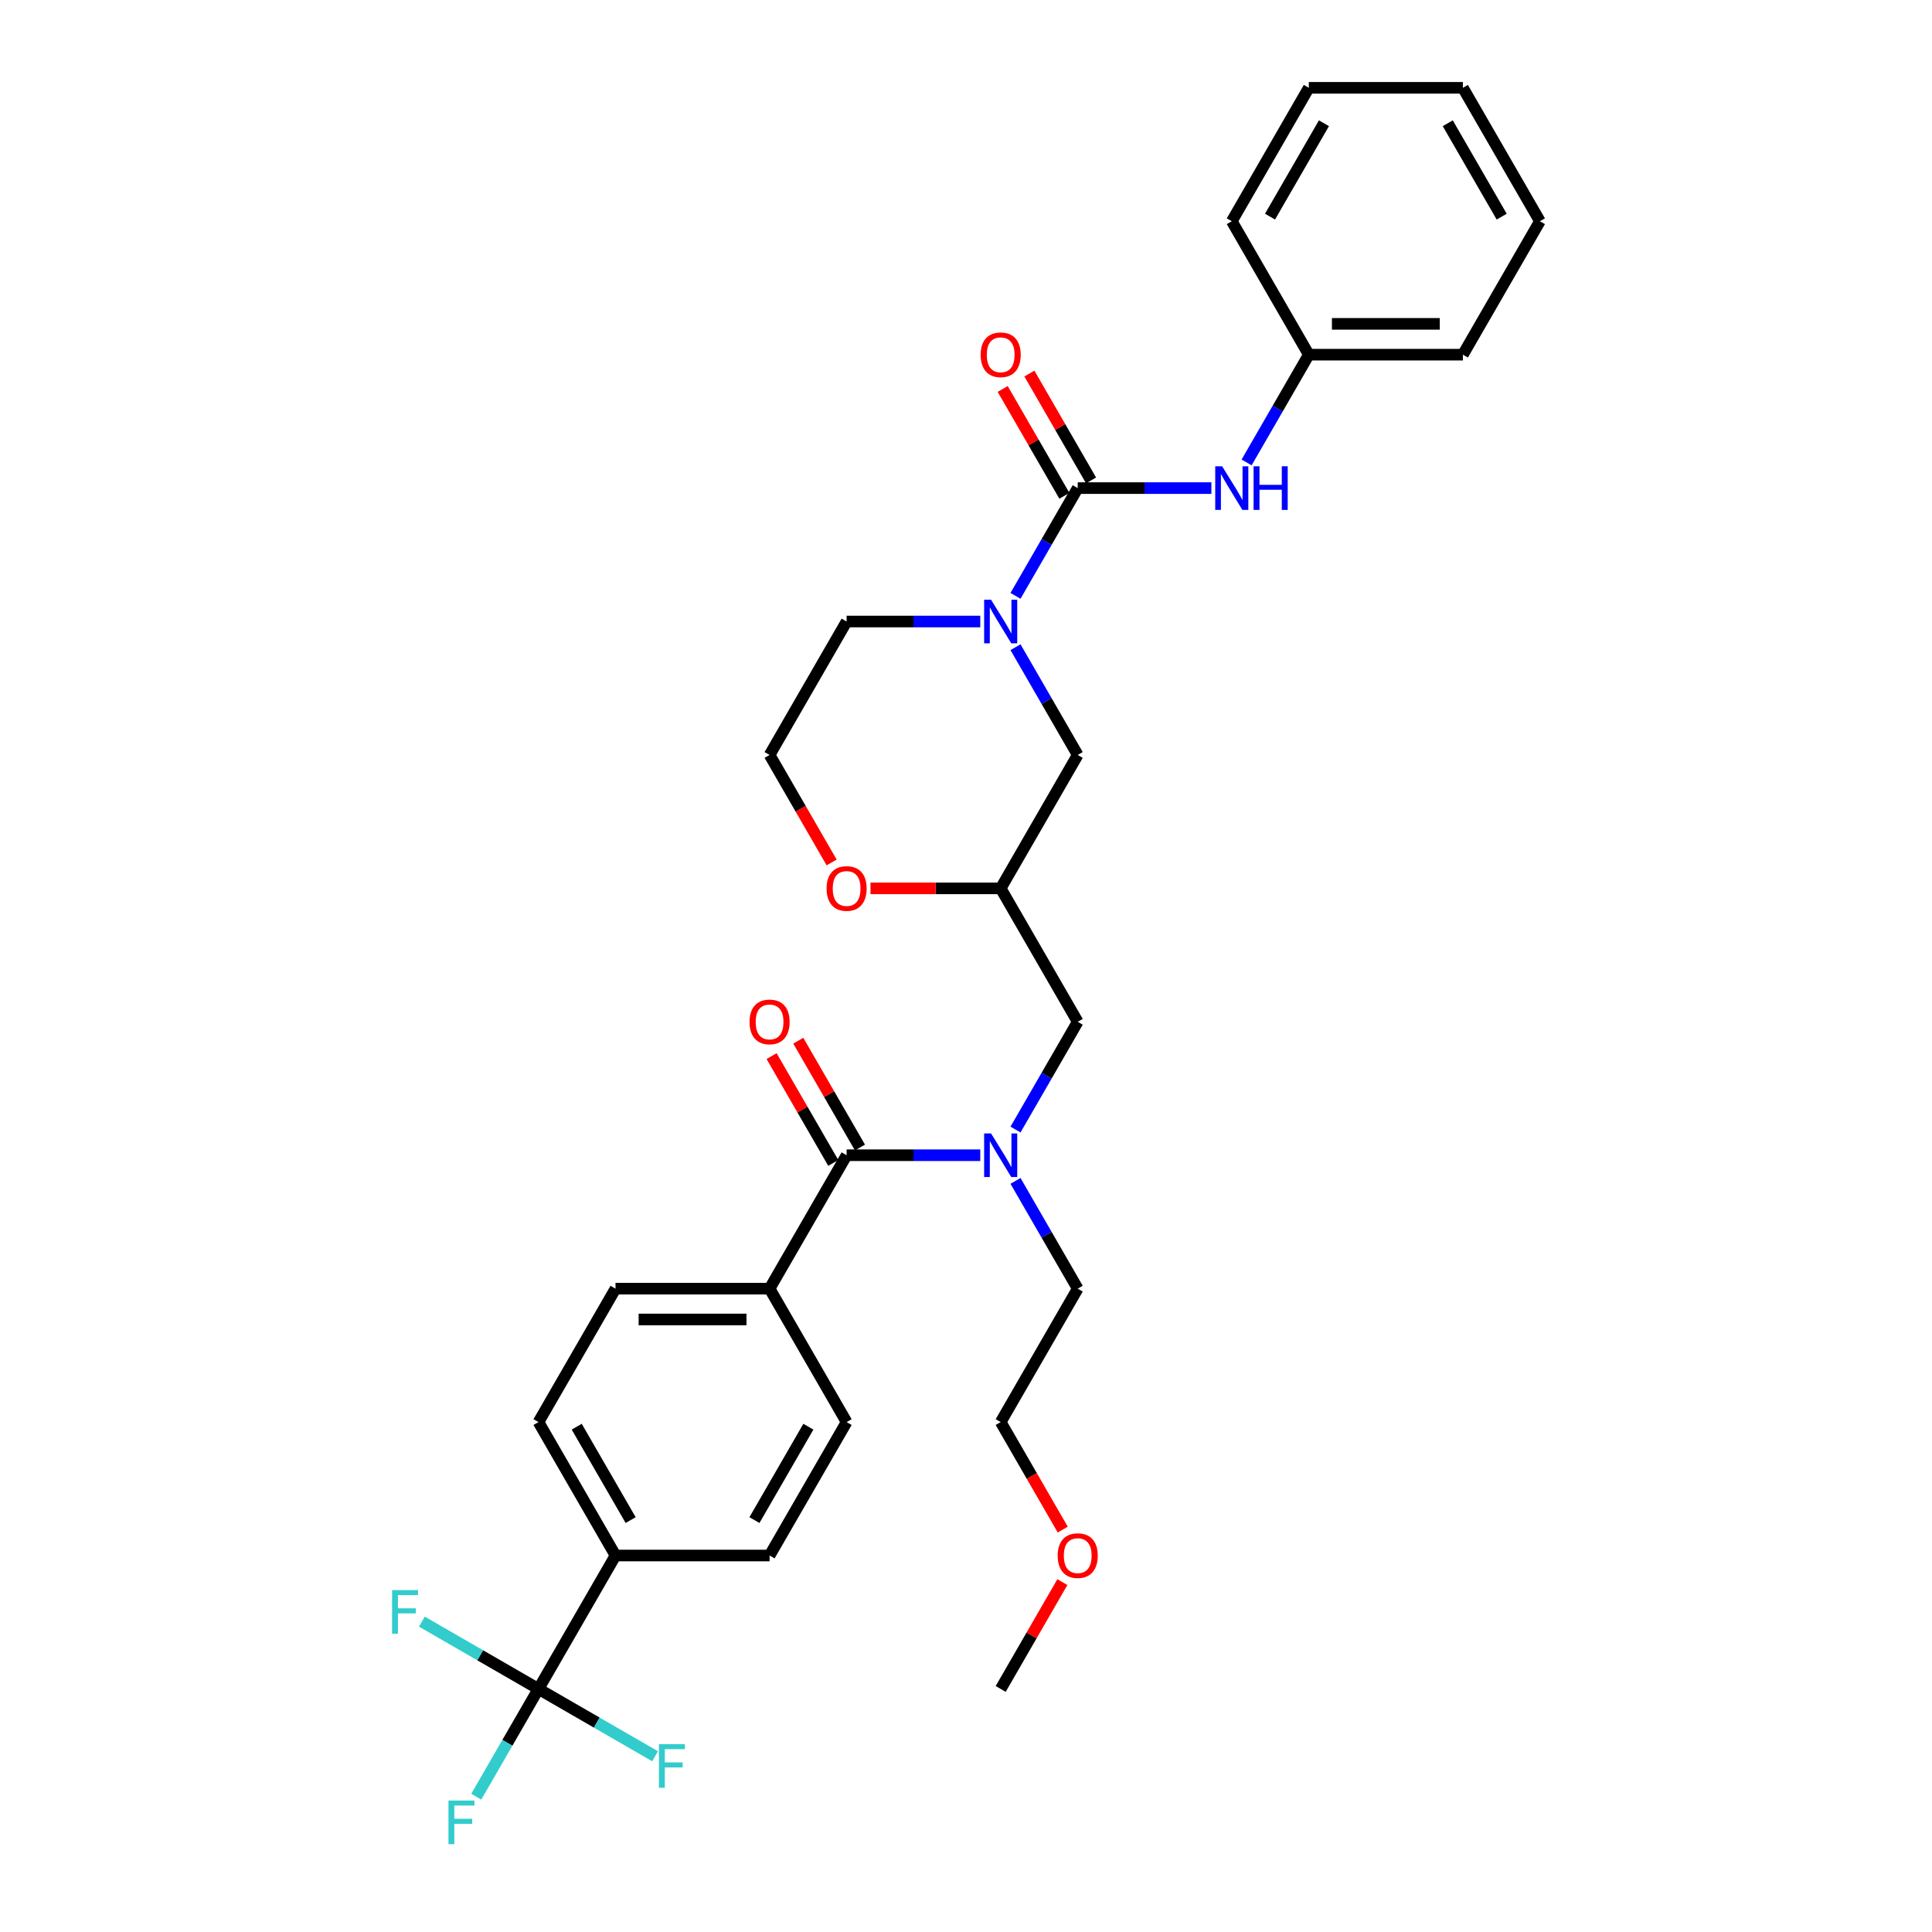 <?xml version='1.0' encoding='iso-8859-1'?>
<svg version='1.1' baseProfile='full'
              xmlns='http://www.w3.org/2000/svg'
                      xmlns:rdkit='http://www.rdkit.org/xml'
                      xmlns:xlink='http://www.w3.org/1999/xlink'
                  xml:space='preserve'
width='1000px' height='1000px' viewBox='0 0 1000 1000'>
<!-- END OF HEADER -->
<rect style='opacity:1.0;fill:#FFFFFF;stroke:none' width='1000' height='1000' x='0' y='0'> </rect>
<path class='bond-0' d='M 557.824,252.639 L 541.723,280.527' style='fill:none;fill-rule:evenodd;stroke:#000000;stroke-width:6px;stroke-linecap:butt;stroke-linejoin:miter;stroke-opacity:1' />
<path class='bond-0' d='M 541.723,280.527 L 525.622,308.415' style='fill:none;fill-rule:evenodd;stroke:#0000FF;stroke-width:6px;stroke-linecap:butt;stroke-linejoin:miter;stroke-opacity:1' />
<path class='bond-4' d='M 557.824,252.639 L 592.418,252.639' style='fill:none;fill-rule:evenodd;stroke:#000000;stroke-width:6px;stroke-linecap:butt;stroke-linejoin:miter;stroke-opacity:1' />
<path class='bond-4' d='M 592.418,252.639 L 627.011,252.639' style='fill:none;fill-rule:evenodd;stroke:#0000FF;stroke-width:6px;stroke-linecap:butt;stroke-linejoin:miter;stroke-opacity:1' />
<path class='bond-10' d='M 564.73,248.652 L 548.767,221.003' style='fill:none;fill-rule:evenodd;stroke:#000000;stroke-width:6px;stroke-linecap:butt;stroke-linejoin:miter;stroke-opacity:1' />
<path class='bond-10' d='M 548.767,221.003 L 532.804,193.354' style='fill:none;fill-rule:evenodd;stroke:#FF0000;stroke-width:6px;stroke-linecap:butt;stroke-linejoin:miter;stroke-opacity:1' />
<path class='bond-10' d='M 550.918,256.626 L 534.955,228.977' style='fill:none;fill-rule:evenodd;stroke:#000000;stroke-width:6px;stroke-linecap:butt;stroke-linejoin:miter;stroke-opacity:1' />
<path class='bond-10' d='M 534.955,228.977 L 518.992,201.329' style='fill:none;fill-rule:evenodd;stroke:#FF0000;stroke-width:6px;stroke-linecap:butt;stroke-linejoin:miter;stroke-opacity:1' />
<path class='bond-6' d='M 525.622,334.986 L 541.723,362.874' style='fill:none;fill-rule:evenodd;stroke:#0000FF;stroke-width:6px;stroke-linecap:butt;stroke-linejoin:miter;stroke-opacity:1' />
<path class='bond-6' d='M 541.723,362.874 L 557.824,390.762' style='fill:none;fill-rule:evenodd;stroke:#000000;stroke-width:6px;stroke-linecap:butt;stroke-linejoin:miter;stroke-opacity:1' />
<path class='bond-21' d='M 507.393,321.7 L 472.8,321.7' style='fill:none;fill-rule:evenodd;stroke:#0000FF;stroke-width:6px;stroke-linecap:butt;stroke-linejoin:miter;stroke-opacity:1' />
<path class='bond-21' d='M 472.8,321.7 L 438.206,321.7' style='fill:none;fill-rule:evenodd;stroke:#000000;stroke-width:6px;stroke-linecap:butt;stroke-linejoin:miter;stroke-opacity:1' />
<path class='bond-1' d='M 278.716,874.192 L 318.588,805.131' style='fill:none;fill-rule:evenodd;stroke:#000000;stroke-width:6px;stroke-linecap:butt;stroke-linejoin:miter;stroke-opacity:1' />
<path class='bond-17' d='M 278.716,874.192 L 262.615,902.08' style='fill:none;fill-rule:evenodd;stroke:#000000;stroke-width:6px;stroke-linecap:butt;stroke-linejoin:miter;stroke-opacity:1' />
<path class='bond-17' d='M 262.615,902.08 L 246.514,929.968' style='fill:none;fill-rule:evenodd;stroke:#33CCCC;stroke-width:6px;stroke-linecap:butt;stroke-linejoin:miter;stroke-opacity:1' />
<path class='bond-18' d='M 278.716,874.192 L 248.539,856.77' style='fill:none;fill-rule:evenodd;stroke:#000000;stroke-width:6px;stroke-linecap:butt;stroke-linejoin:miter;stroke-opacity:1' />
<path class='bond-18' d='M 248.539,856.77 L 218.362,839.347' style='fill:none;fill-rule:evenodd;stroke:#33CCCC;stroke-width:6px;stroke-linecap:butt;stroke-linejoin:miter;stroke-opacity:1' />
<path class='bond-19' d='M 278.716,874.192 L 308.892,891.615' style='fill:none;fill-rule:evenodd;stroke:#000000;stroke-width:6px;stroke-linecap:butt;stroke-linejoin:miter;stroke-opacity:1' />
<path class='bond-19' d='M 308.892,891.615 L 339.069,909.037' style='fill:none;fill-rule:evenodd;stroke:#33CCCC;stroke-width:6px;stroke-linecap:butt;stroke-linejoin:miter;stroke-opacity:1' />
<path class='bond-2' d='M 438.206,597.946 L 472.8,597.946' style='fill:none;fill-rule:evenodd;stroke:#000000;stroke-width:6px;stroke-linecap:butt;stroke-linejoin:miter;stroke-opacity:1' />
<path class='bond-2' d='M 472.8,597.946 L 507.393,597.946' style='fill:none;fill-rule:evenodd;stroke:#0000FF;stroke-width:6px;stroke-linecap:butt;stroke-linejoin:miter;stroke-opacity:1' />
<path class='bond-8' d='M 438.206,597.946 L 398.334,667.008' style='fill:none;fill-rule:evenodd;stroke:#000000;stroke-width:6px;stroke-linecap:butt;stroke-linejoin:miter;stroke-opacity:1' />
<path class='bond-12' d='M 445.113,593.959 L 429.15,566.31' style='fill:none;fill-rule:evenodd;stroke:#000000;stroke-width:6px;stroke-linecap:butt;stroke-linejoin:miter;stroke-opacity:1' />
<path class='bond-12' d='M 429.15,566.31 L 413.187,538.662' style='fill:none;fill-rule:evenodd;stroke:#FF0000;stroke-width:6px;stroke-linecap:butt;stroke-linejoin:miter;stroke-opacity:1' />
<path class='bond-12' d='M 431.3,601.933 L 415.337,574.285' style='fill:none;fill-rule:evenodd;stroke:#000000;stroke-width:6px;stroke-linecap:butt;stroke-linejoin:miter;stroke-opacity:1' />
<path class='bond-12' d='M 415.337,574.285 L 399.374,546.636' style='fill:none;fill-rule:evenodd;stroke:#FF0000;stroke-width:6px;stroke-linecap:butt;stroke-linejoin:miter;stroke-opacity:1' />
<path class='bond-3' d='M 525.622,584.661 L 541.723,556.773' style='fill:none;fill-rule:evenodd;stroke:#0000FF;stroke-width:6px;stroke-linecap:butt;stroke-linejoin:miter;stroke-opacity:1' />
<path class='bond-3' d='M 541.723,556.773 L 557.824,528.885' style='fill:none;fill-rule:evenodd;stroke:#000000;stroke-width:6px;stroke-linecap:butt;stroke-linejoin:miter;stroke-opacity:1' />
<path class='bond-23' d='M 525.622,611.232 L 541.723,639.12' style='fill:none;fill-rule:evenodd;stroke:#0000FF;stroke-width:6px;stroke-linecap:butt;stroke-linejoin:miter;stroke-opacity:1' />
<path class='bond-23' d='M 541.723,639.12 L 557.824,667.008' style='fill:none;fill-rule:evenodd;stroke:#000000;stroke-width:6px;stroke-linecap:butt;stroke-linejoin:miter;stroke-opacity:1' />
<path class='bond-20' d='M 645.24,239.353 L 661.341,211.465' style='fill:none;fill-rule:evenodd;stroke:#0000FF;stroke-width:6px;stroke-linecap:butt;stroke-linejoin:miter;stroke-opacity:1' />
<path class='bond-20' d='M 661.341,211.465 L 677.442,183.577' style='fill:none;fill-rule:evenodd;stroke:#000000;stroke-width:6px;stroke-linecap:butt;stroke-linejoin:miter;stroke-opacity:1' />
<path class='bond-5' d='M 517.952,459.823 L 557.824,390.762' style='fill:none;fill-rule:evenodd;stroke:#000000;stroke-width:6px;stroke-linecap:butt;stroke-linejoin:miter;stroke-opacity:1' />
<path class='bond-9' d='M 517.952,459.823 L 557.824,528.885' style='fill:none;fill-rule:evenodd;stroke:#000000;stroke-width:6px;stroke-linecap:butt;stroke-linejoin:miter;stroke-opacity:1' />
<path class='bond-11' d='M 517.952,459.823 L 484.259,459.823' style='fill:none;fill-rule:evenodd;stroke:#000000;stroke-width:6px;stroke-linecap:butt;stroke-linejoin:miter;stroke-opacity:1' />
<path class='bond-11' d='M 484.259,459.823 L 450.567,459.823' style='fill:none;fill-rule:evenodd;stroke:#FF0000;stroke-width:6px;stroke-linecap:butt;stroke-linejoin:miter;stroke-opacity:1' />
<path class='bond-7' d='M 318.588,805.131 L 278.716,736.069' style='fill:none;fill-rule:evenodd;stroke:#000000;stroke-width:6px;stroke-linecap:butt;stroke-linejoin:miter;stroke-opacity:1' />
<path class='bond-7' d='M 326.42,786.797 L 298.509,738.454' style='fill:none;fill-rule:evenodd;stroke:#000000;stroke-width:6px;stroke-linecap:butt;stroke-linejoin:miter;stroke-opacity:1' />
<path class='bond-34' d='M 318.588,805.131 L 398.334,805.131' style='fill:none;fill-rule:evenodd;stroke:#000000;stroke-width:6px;stroke-linecap:butt;stroke-linejoin:miter;stroke-opacity:1' />
<path class='bond-15' d='M 398.334,667.008 L 318.588,667.008' style='fill:none;fill-rule:evenodd;stroke:#000000;stroke-width:6px;stroke-linecap:butt;stroke-linejoin:miter;stroke-opacity:1' />
<path class='bond-15' d='M 386.372,682.957 L 330.55,682.957' style='fill:none;fill-rule:evenodd;stroke:#000000;stroke-width:6px;stroke-linecap:butt;stroke-linejoin:miter;stroke-opacity:1' />
<path class='bond-16' d='M 398.334,667.008 L 438.206,736.069' style='fill:none;fill-rule:evenodd;stroke:#000000;stroke-width:6px;stroke-linecap:butt;stroke-linejoin:miter;stroke-opacity:1' />
<path class='bond-32' d='M 430.462,446.41 L 414.398,418.586' style='fill:none;fill-rule:evenodd;stroke:#FF0000;stroke-width:6px;stroke-linecap:butt;stroke-linejoin:miter;stroke-opacity:1' />
<path class='bond-32' d='M 414.398,418.586 L 398.334,390.762' style='fill:none;fill-rule:evenodd;stroke:#000000;stroke-width:6px;stroke-linecap:butt;stroke-linejoin:miter;stroke-opacity:1' />
<path class='bond-13' d='M 278.716,736.069 L 318.588,667.008' style='fill:none;fill-rule:evenodd;stroke:#000000;stroke-width:6px;stroke-linecap:butt;stroke-linejoin:miter;stroke-opacity:1' />
<path class='bond-14' d='M 398.334,805.131 L 438.206,736.069' style='fill:none;fill-rule:evenodd;stroke:#000000;stroke-width:6px;stroke-linecap:butt;stroke-linejoin:miter;stroke-opacity:1' />
<path class='bond-14' d='M 390.502,786.797 L 418.413,738.454' style='fill:none;fill-rule:evenodd;stroke:#000000;stroke-width:6px;stroke-linecap:butt;stroke-linejoin:miter;stroke-opacity:1' />
<path class='bond-26' d='M 677.442,183.577 L 757.188,183.577' style='fill:none;fill-rule:evenodd;stroke:#000000;stroke-width:6px;stroke-linecap:butt;stroke-linejoin:miter;stroke-opacity:1' />
<path class='bond-26' d='M 689.404,167.628 L 745.226,167.628' style='fill:none;fill-rule:evenodd;stroke:#000000;stroke-width:6px;stroke-linecap:butt;stroke-linejoin:miter;stroke-opacity:1' />
<path class='bond-27' d='M 677.442,183.577 L 637.57,114.516' style='fill:none;fill-rule:evenodd;stroke:#000000;stroke-width:6px;stroke-linecap:butt;stroke-linejoin:miter;stroke-opacity:1' />
<path class='bond-22' d='M 438.206,321.7 L 398.334,390.762' style='fill:none;fill-rule:evenodd;stroke:#000000;stroke-width:6px;stroke-linecap:butt;stroke-linejoin:miter;stroke-opacity:1' />
<path class='bond-25' d='M 557.824,667.008 L 517.952,736.069' style='fill:none;fill-rule:evenodd;stroke:#000000;stroke-width:6px;stroke-linecap:butt;stroke-linejoin:miter;stroke-opacity:1' />
<path class='bond-24' d='M 550.08,791.717 L 534.016,763.893' style='fill:none;fill-rule:evenodd;stroke:#FF0000;stroke-width:6px;stroke-linecap:butt;stroke-linejoin:miter;stroke-opacity:1' />
<path class='bond-24' d='M 534.016,763.893 L 517.952,736.069' style='fill:none;fill-rule:evenodd;stroke:#000000;stroke-width:6px;stroke-linecap:butt;stroke-linejoin:miter;stroke-opacity:1' />
<path class='bond-28' d='M 549.878,818.895 L 533.915,846.543' style='fill:none;fill-rule:evenodd;stroke:#FF0000;stroke-width:6px;stroke-linecap:butt;stroke-linejoin:miter;stroke-opacity:1' />
<path class='bond-28' d='M 533.915,846.543 L 517.952,874.192' style='fill:none;fill-rule:evenodd;stroke:#000000;stroke-width:6px;stroke-linecap:butt;stroke-linejoin:miter;stroke-opacity:1' />
<path class='bond-29' d='M 757.188,183.577 L 797.06,114.516' style='fill:none;fill-rule:evenodd;stroke:#000000;stroke-width:6px;stroke-linecap:butt;stroke-linejoin:miter;stroke-opacity:1' />
<path class='bond-30' d='M 637.57,114.516 L 677.442,45.455' style='fill:none;fill-rule:evenodd;stroke:#000000;stroke-width:6px;stroke-linecap:butt;stroke-linejoin:miter;stroke-opacity:1' />
<path class='bond-30' d='M 657.363,112.131 L 685.274,63.788' style='fill:none;fill-rule:evenodd;stroke:#000000;stroke-width:6px;stroke-linecap:butt;stroke-linejoin:miter;stroke-opacity:1' />
<path class='bond-33' d='M 797.06,114.516 L 757.188,45.455' style='fill:none;fill-rule:evenodd;stroke:#000000;stroke-width:6px;stroke-linecap:butt;stroke-linejoin:miter;stroke-opacity:1' />
<path class='bond-33' d='M 777.267,112.131 L 749.356,63.788' style='fill:none;fill-rule:evenodd;stroke:#000000;stroke-width:6px;stroke-linecap:butt;stroke-linejoin:miter;stroke-opacity:1' />
<path class='bond-31' d='M 677.442,45.455 L 757.188,45.455' style='fill:none;fill-rule:evenodd;stroke:#000000;stroke-width:6px;stroke-linecap:butt;stroke-linejoin:miter;stroke-opacity:1' />
<path  class='atom-1' d='M 512.96 310.408
L 520.36 322.37
Q 521.094 323.55, 522.274 325.688
Q 523.454 327.825, 523.518 327.952
L 523.518 310.408
L 526.516 310.408
L 526.516 332.992
L 523.422 332.992
L 515.48 319.914
Q 514.555 318.383, 513.566 316.629
Q 512.609 314.874, 512.322 314.332
L 512.322 332.992
L 509.387 332.992
L 509.387 310.408
L 512.96 310.408
' fill='#0000FF'/>
<path  class='atom-4' d='M 512.96 586.654
L 520.36 598.616
Q 521.094 599.796, 522.274 601.933
Q 523.454 604.071, 523.518 604.198
L 523.518 586.654
L 526.516 586.654
L 526.516 609.238
L 523.422 609.238
L 515.48 596.16
Q 514.555 594.629, 513.566 592.874
Q 512.609 591.12, 512.322 590.578
L 512.322 609.238
L 509.387 609.238
L 509.387 586.654
L 512.96 586.654
' fill='#0000FF'/>
<path  class='atom-5' d='M 632.578 241.347
L 639.978 253.309
Q 640.712 254.489, 641.892 256.626
Q 643.072 258.763, 643.136 258.891
L 643.136 241.347
L 646.134 241.347
L 646.134 263.931
L 643.04 263.931
L 635.098 250.853
Q 634.172 249.322, 633.184 247.567
Q 632.227 245.813, 631.94 245.27
L 631.94 263.931
L 629.005 263.931
L 629.005 241.347
L 632.578 241.347
' fill='#0000FF'/>
<path  class='atom-5' d='M 648.846 241.347
L 651.908 241.347
L 651.908 250.948
L 663.455 250.948
L 663.455 241.347
L 666.517 241.347
L 666.517 263.931
L 663.455 263.931
L 663.455 253.5
L 651.908 253.5
L 651.908 263.931
L 648.846 263.931
L 648.846 241.347
' fill='#0000FF'/>
<path  class='atom-11' d='M 507.585 183.641
Q 507.585 178.219, 510.264 175.188
Q 512.944 172.158, 517.952 172.158
Q 522.96 172.158, 525.639 175.188
Q 528.319 178.219, 528.319 183.641
Q 528.319 189.128, 525.607 192.254
Q 522.896 195.348, 517.952 195.348
Q 512.976 195.348, 510.264 192.254
Q 507.585 189.16, 507.585 183.641
M 517.952 192.796
Q 521.397 192.796, 523.247 190.499
Q 525.129 188.171, 525.129 183.641
Q 525.129 179.207, 523.247 176.975
Q 521.397 174.71, 517.952 174.71
Q 514.507 174.71, 512.625 176.943
Q 510.775 179.176, 510.775 183.641
Q 510.775 188.203, 512.625 190.499
Q 514.507 192.796, 517.952 192.796
' fill='#FF0000'/>
<path  class='atom-12' d='M 427.839 459.887
Q 427.839 454.464, 430.519 451.434
Q 433.198 448.404, 438.206 448.404
Q 443.214 448.404, 445.894 451.434
Q 448.573 454.464, 448.573 459.887
Q 448.573 465.374, 445.862 468.5
Q 443.151 471.594, 438.206 471.594
Q 433.23 471.594, 430.519 468.5
Q 427.839 465.405, 427.839 459.887
M 438.206 469.042
Q 441.651 469.042, 443.501 466.745
Q 445.383 464.417, 445.383 459.887
Q 445.383 455.453, 443.501 453.22
Q 441.651 450.956, 438.206 450.956
Q 434.761 450.956, 432.879 453.188
Q 431.029 455.421, 431.029 459.887
Q 431.029 464.449, 432.879 466.745
Q 434.761 469.042, 438.206 469.042
' fill='#FF0000'/>
<path  class='atom-13' d='M 387.967 528.949
Q 387.967 523.526, 390.646 520.496
Q 393.326 517.465, 398.334 517.465
Q 403.342 517.465, 406.021 520.496
Q 408.701 523.526, 408.701 528.949
Q 408.701 534.435, 405.989 537.561
Q 403.278 540.655, 398.334 540.655
Q 393.358 540.655, 390.646 537.561
Q 387.967 534.467, 387.967 528.949
M 398.334 538.103
Q 401.779 538.103, 403.629 535.807
Q 405.511 533.478, 405.511 528.949
Q 405.511 524.515, 403.629 522.282
Q 401.779 520.017, 398.334 520.017
Q 394.889 520.017, 393.007 522.25
Q 391.157 524.483, 391.157 528.949
Q 391.157 533.51, 393.007 535.807
Q 394.889 538.103, 398.334 538.103
' fill='#FF0000'/>
<path  class='atom-18' d='M 232.129 931.962
L 245.558 931.962
L 245.558 934.545
L 235.159 934.545
L 235.159 941.403
L 244.409 941.403
L 244.409 944.019
L 235.159 944.019
L 235.159 954.545
L 232.129 954.545
L 232.129 931.962
' fill='#33CCCC'/>
<path  class='atom-19' d='M 202.94 823.027
L 216.369 823.027
L 216.369 825.611
L 205.97 825.611
L 205.97 832.469
L 215.221 832.469
L 215.221 835.085
L 205.97 835.085
L 205.97 845.611
L 202.94 845.611
L 202.94 823.027
' fill='#33CCCC'/>
<path  class='atom-20' d='M 341.063 902.773
L 354.492 902.773
L 354.492 905.357
L 344.093 905.357
L 344.093 912.215
L 353.343 912.215
L 353.343 914.83
L 344.093 914.83
L 344.093 925.357
L 341.063 925.357
L 341.063 902.773
' fill='#33CCCC'/>
<path  class='atom-25' d='M 547.457 805.194
Q 547.457 799.772, 550.137 796.741
Q 552.816 793.711, 557.824 793.711
Q 562.832 793.711, 565.512 796.741
Q 568.191 799.772, 568.191 805.194
Q 568.191 810.681, 565.48 813.807
Q 562.769 816.901, 557.824 816.901
Q 552.848 816.901, 550.137 813.807
Q 547.457 810.713, 547.457 805.194
M 557.824 814.349
Q 561.269 814.349, 563.119 812.052
Q 565.001 809.724, 565.001 805.194
Q 565.001 800.761, 563.119 798.528
Q 561.269 796.263, 557.824 796.263
Q 554.379 796.263, 552.497 798.496
Q 550.647 800.729, 550.647 805.194
Q 550.647 809.756, 552.497 812.052
Q 554.379 814.349, 557.824 814.349
' fill='#FF0000'/>
</svg>
